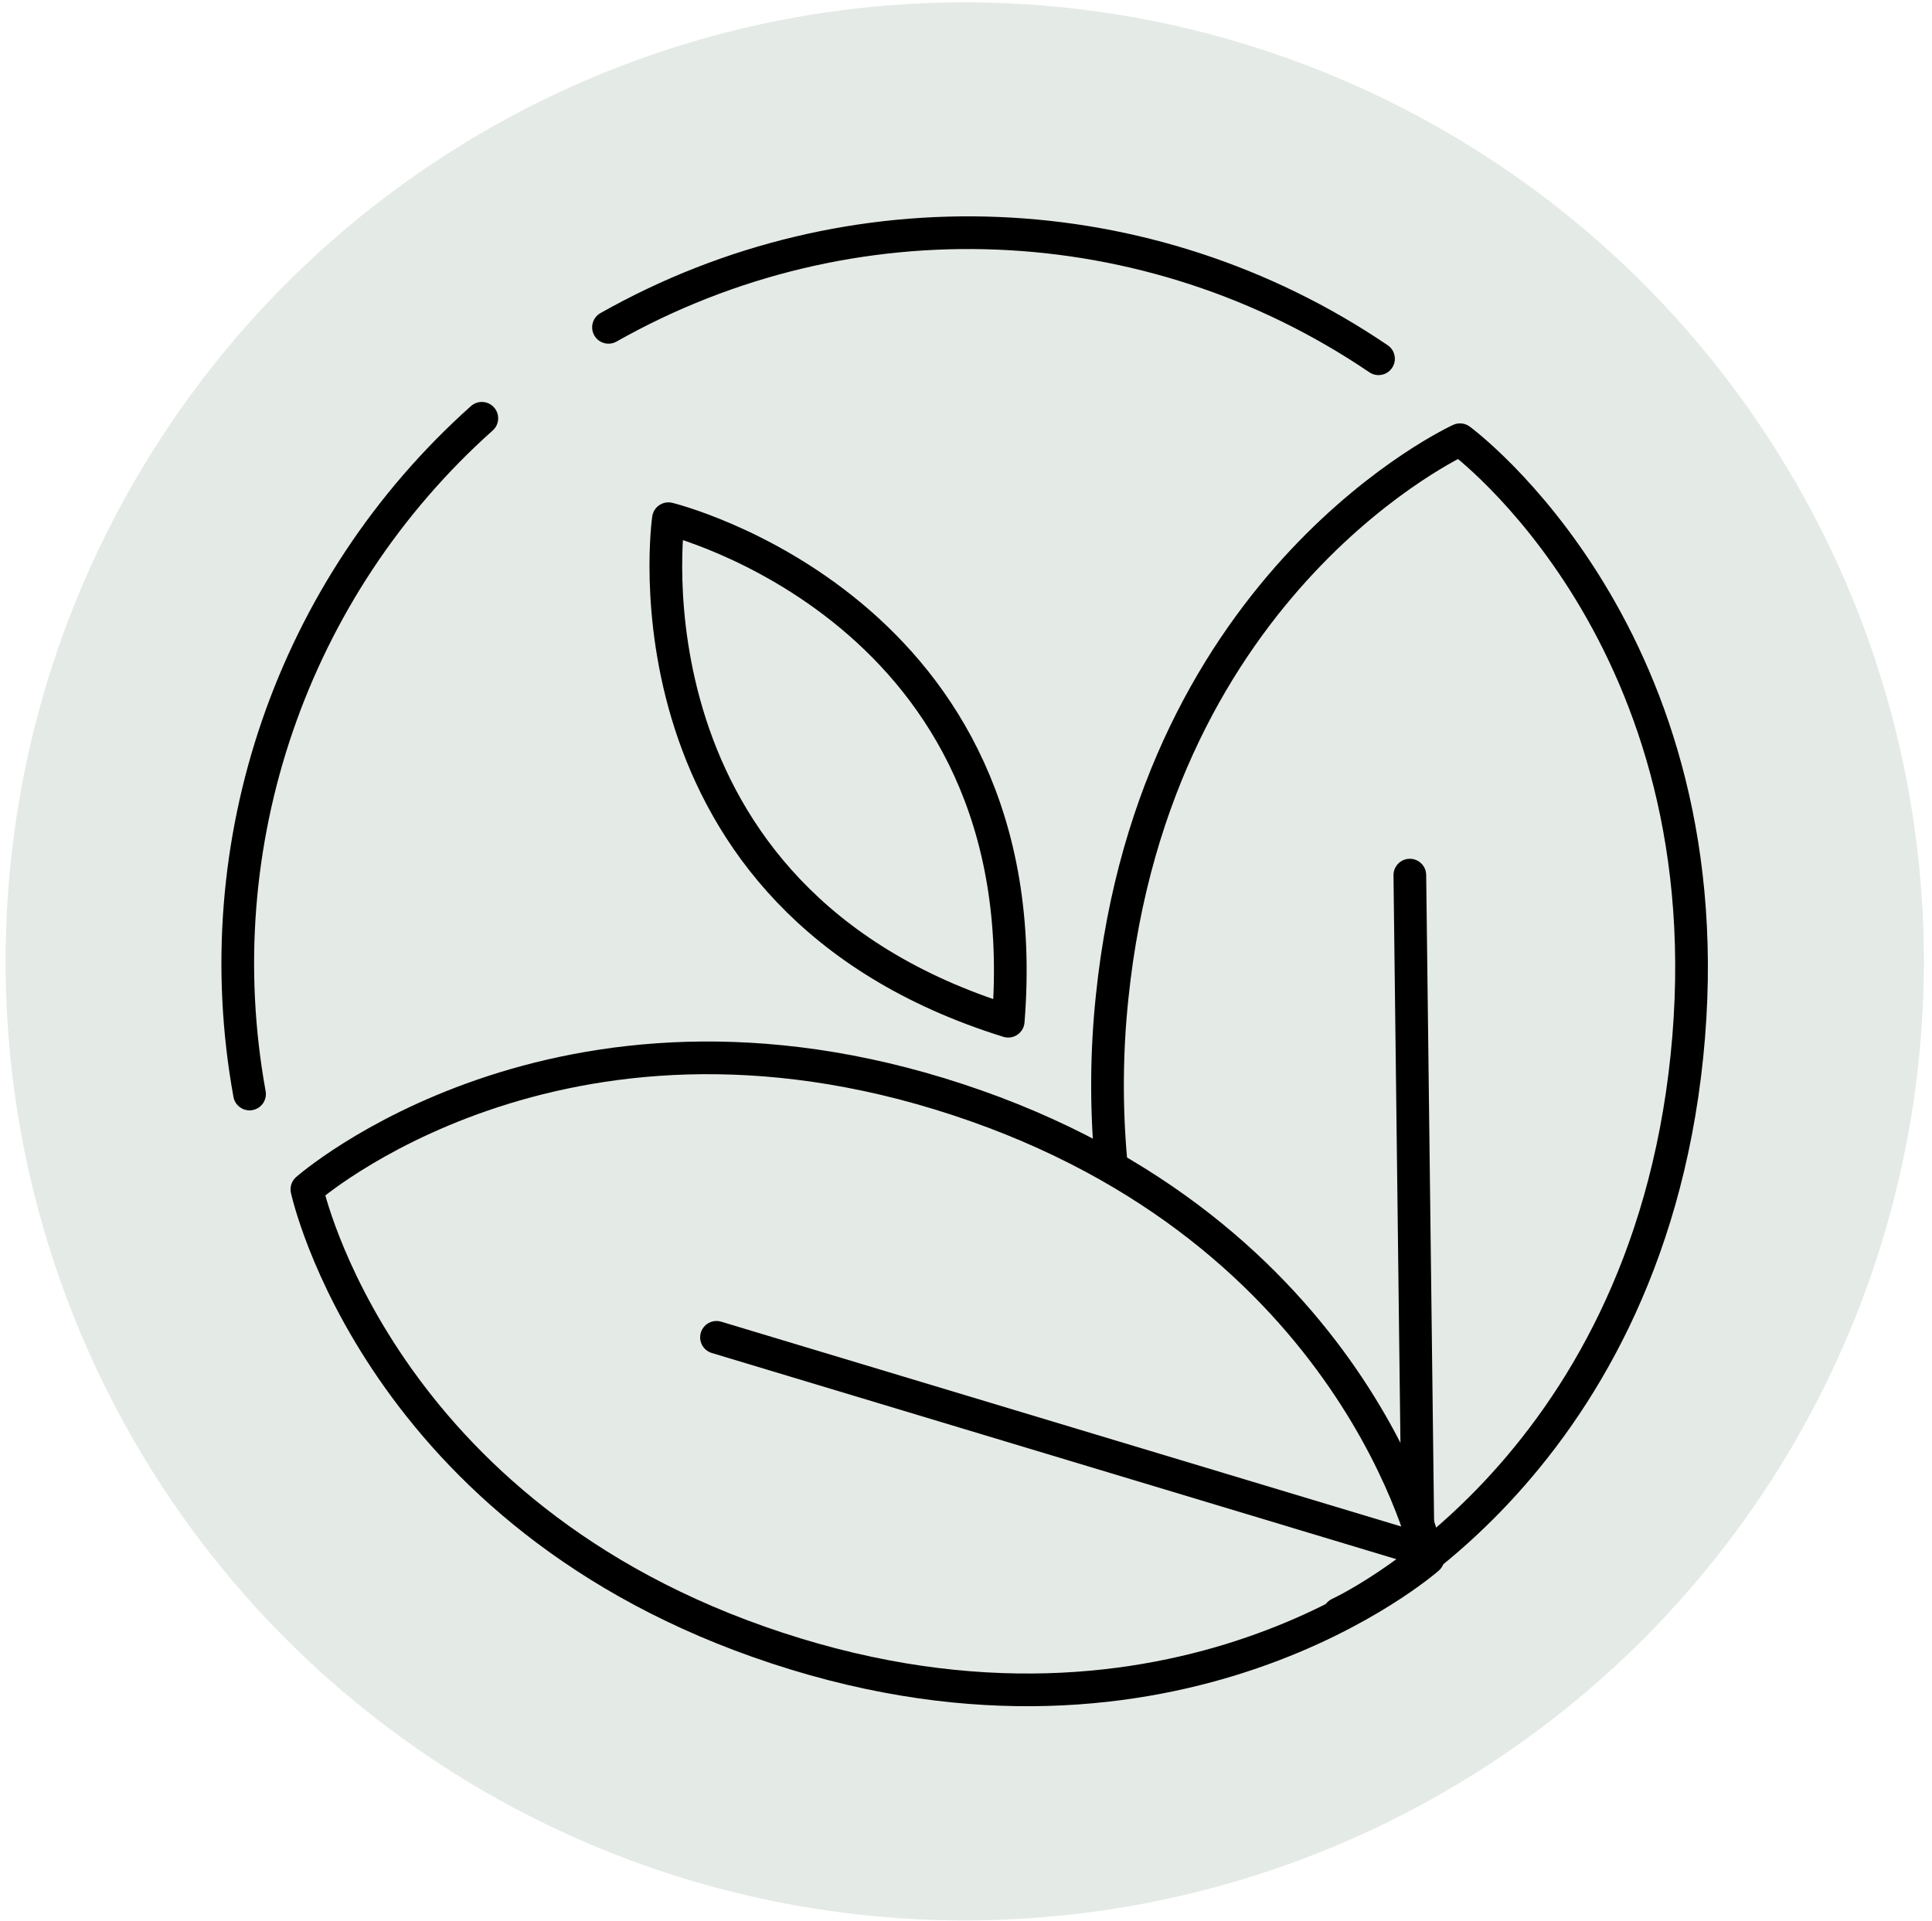 <?xml version="1.0" encoding="UTF-8"?>
<svg width="185px" height="184px" viewBox="0 0 185 184" version="1.1" xmlns="http://www.w3.org/2000/svg" xmlns:xlink="http://www.w3.org/1999/xlink">
    <title>icon12</title>
    <g id="Page-1" stroke="none" stroke-width="1" fill="none" fill-rule="evenodd">
        <g id="Artboard" transform="translate(-1048, -619)">
            <g id="icon12" transform="translate(1048.536, 619.224)">
                <circle id="Oval" fill="#CBD7CD" fill-rule="nonzero" opacity="0.5" cx="91.842" cy="91.842" r="91.842"></circle>
                <path d="M63.469,49.45 C63.469,49.45 58.226,85.816 96.006,97.572 C99.177,58.131 63.469,49.45 63.469,49.45 Z" id="Path" stroke="#000000" stroke-width="3.13" stroke-linecap="round" stroke-linejoin="round"></path>
                <path d="M127.683,154.309 L127.683,154.309 C127.683,154.309 156.859,141.025 160.994,100.934 L160.994,100.934 C165.119,60.824 139.268,41.886 139.268,41.886 L139.268,41.886 C139.268,41.886 110.092,55.17 105.957,95.261 L105.957,95.261 C105.412,100.45 105.371,105.679 105.833,110.876" id="Path" stroke="#000000" stroke-width="3.13" stroke-linecap="round" stroke-linejoin="round"></path>
                <path d="M136.202,149.009 C136.202,149.009 129.46,117.666 91.174,105.079 L91.174,105.079 C52.888,92.482 28.851,113.674 28.851,113.674 L28.851,113.674 C28.851,113.674 35.593,145.007 73.879,157.604 L73.879,157.604 C112.165,170.21 136.202,149.009 136.202,149.009 Z" id="Path" stroke="#000000" stroke-width="3.13" stroke-linecap="round" stroke-linejoin="round"></path>
                <line x1="135.257" y1="148.388" x2="134.464" y2="83.582" id="Path" stroke="#000000" stroke-width="3.13" stroke-linecap="round" stroke-linejoin="round"></line>
                <line x1="133.671" y1="147.605" x2="68.072" y2="127.846" id="Path" stroke="#000000" stroke-width="3.13" stroke-linecap="round" stroke-linejoin="round"></line>
                <path d="M23.359,104.544 C19.005,80.573 27.43,56.062 45.601,39.833" id="Path" stroke="#000000" stroke-width="3.13" stroke-linecap="round" stroke-linejoin="round"></path>
                <path d="M57.73,31.123 C80.883,18.033 109.455,19.198 131.465,34.132" id="Path" stroke="#000000" stroke-width="3.13" stroke-linecap="round" stroke-linejoin="round"></path>
            </g>
        </g>
    </g>
</svg>